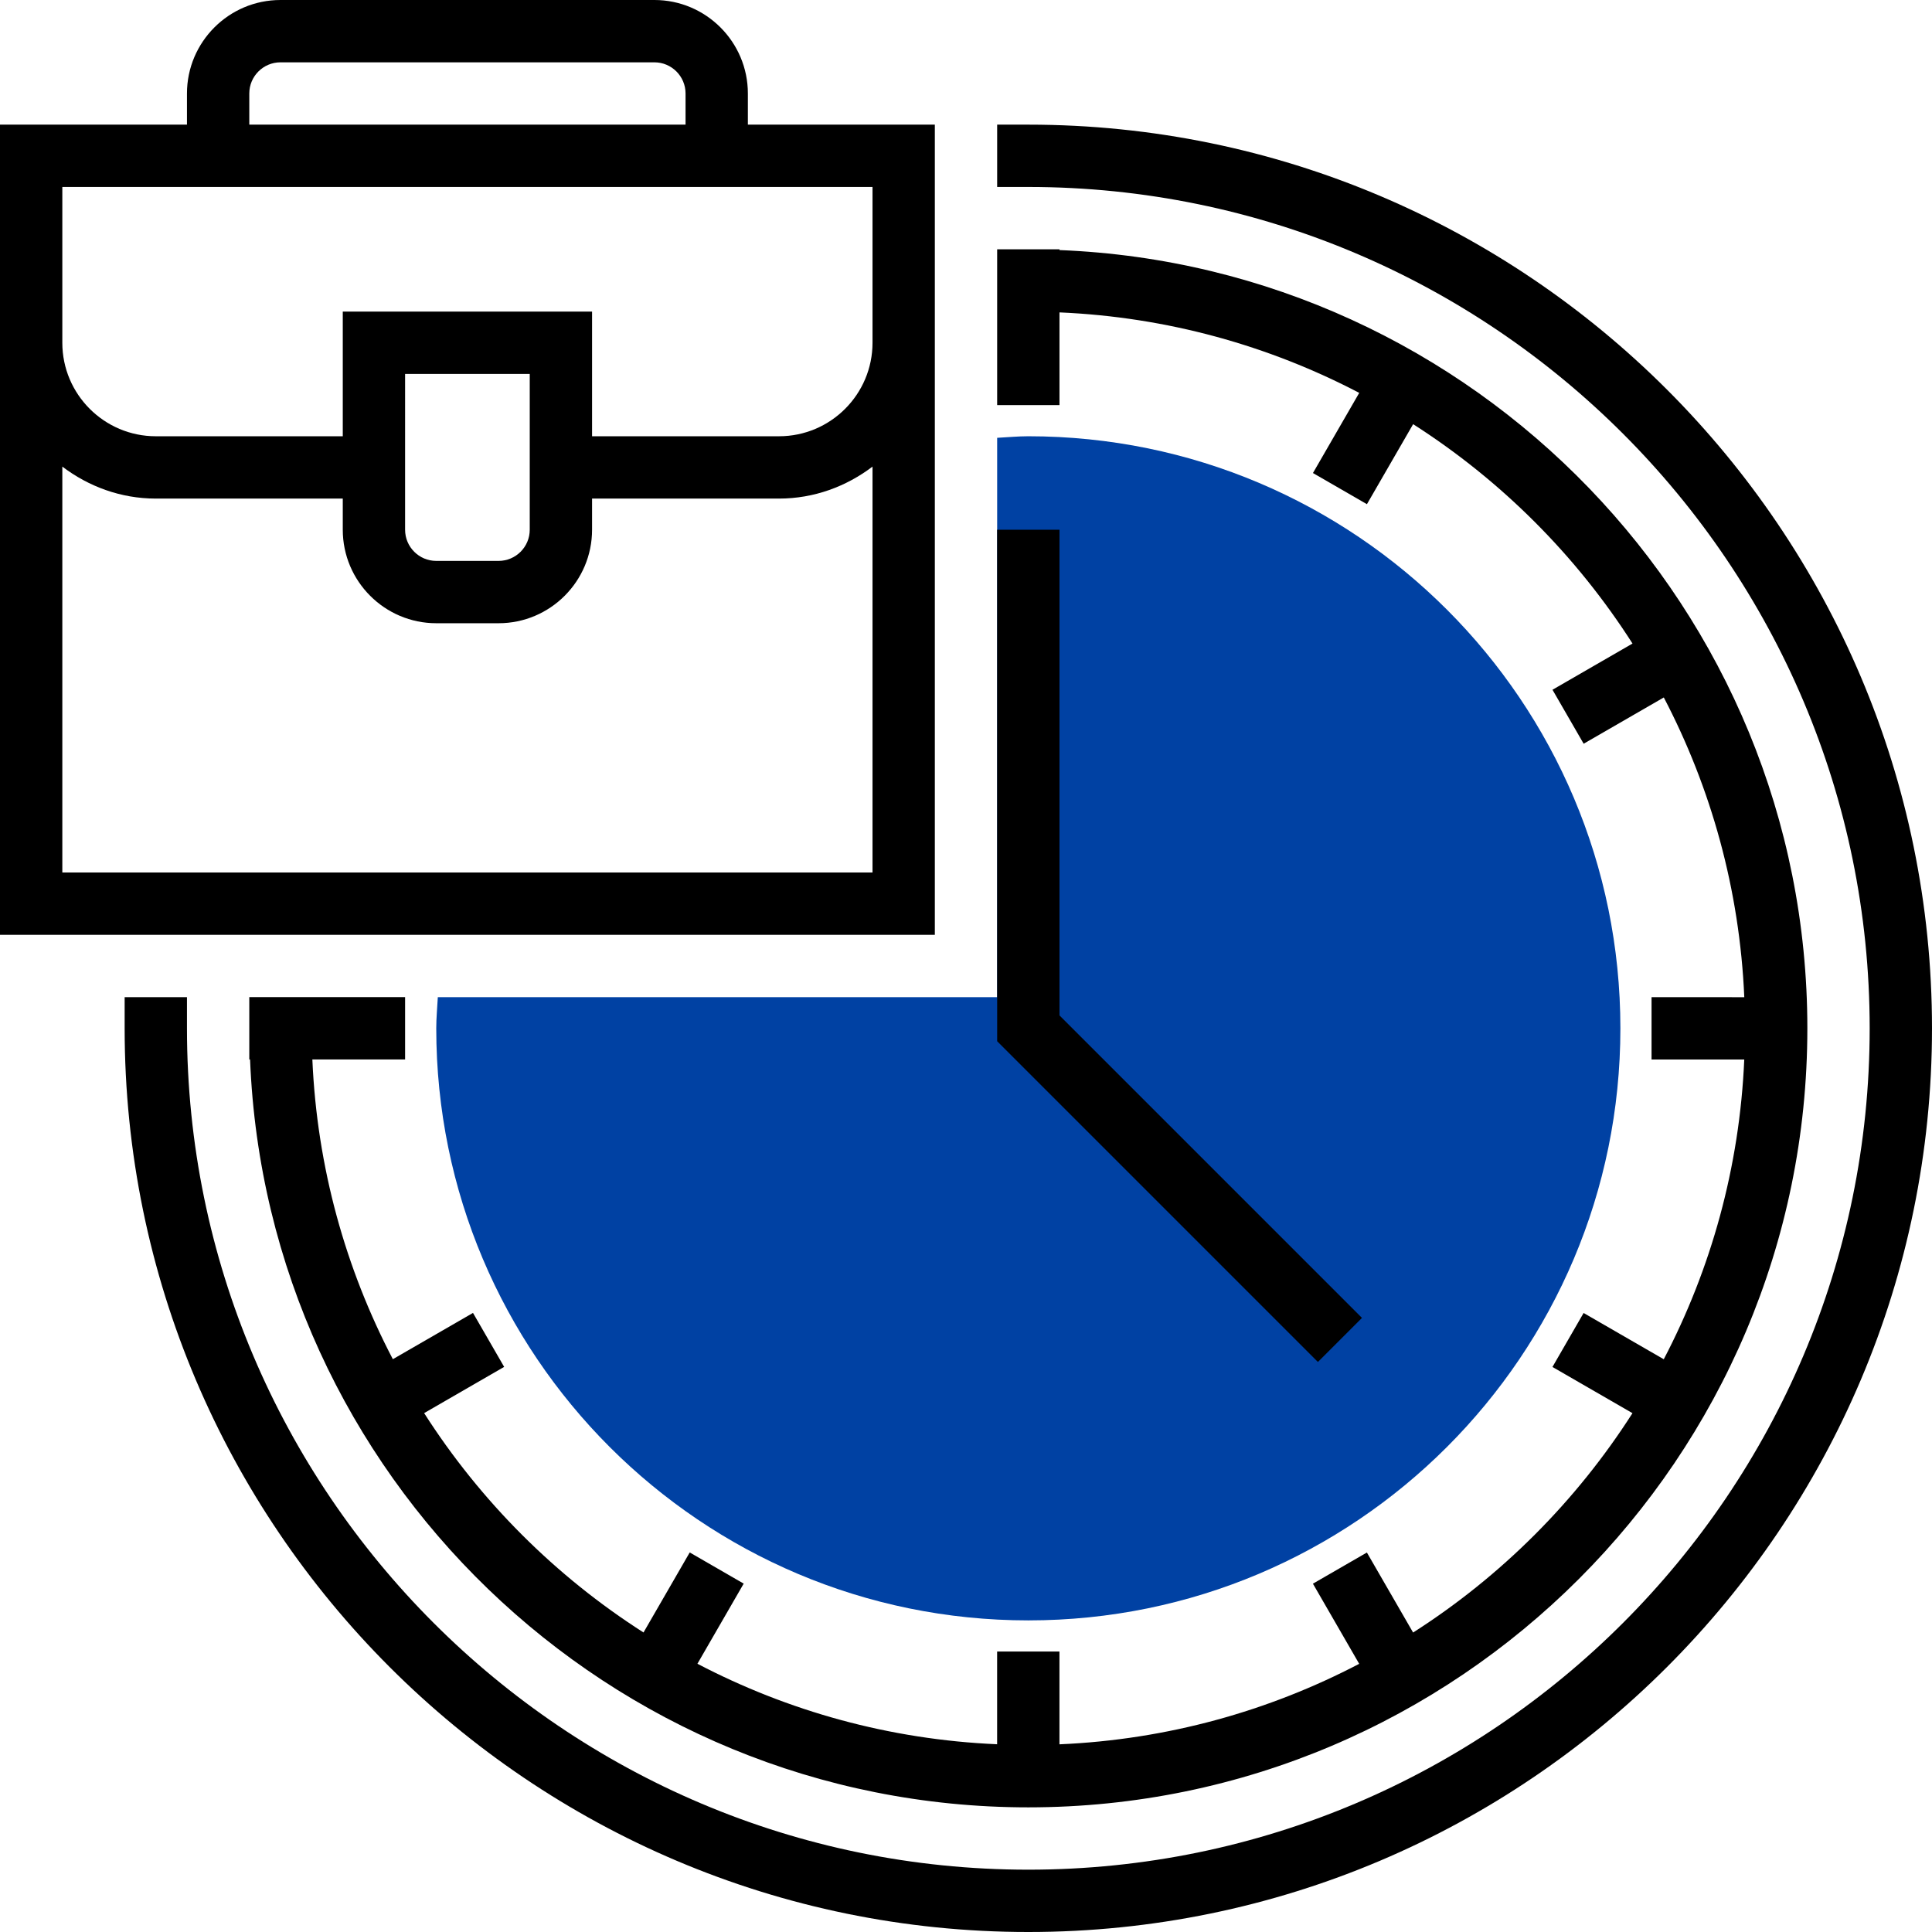 <?xml version="1.0" encoding="UTF-8"?> <svg xmlns="http://www.w3.org/2000/svg" xmlns:xlink="http://www.w3.org/1999/xlink" xmlns:svgjs="http://svgjs.com/svgjs" width="512" height="512" x="0" y="0" viewBox="0 0 496 496" style="enable-background:new 0 0 512 512" xml:space="preserve" class=""> <g> <path xmlns="http://www.w3.org/2000/svg" style="" d="M264,112c-2.704,0-5.336,0.264-8,0.4V256H112.4c-0.136,2.664-0.4,5.296-0.4,8 c0,83.944,68.056,152,152,152s152-68.056,152-152S347.944,112,264,112z" fill="#0041a3" data-original="#f0bc5e" class=""></path> <path xmlns="http://www.w3.org/2000/svg" d="M264,32h-8v16h8c119.104,0,216,96.896,216,216s-96.896,216-216,216S48,383.104,48,264v-8H32v8c0,127.92,104.072,232,232,232 s232-104.08,232-232S391.928,32,264,32z" fill="#000000" data-original="#000000" style="" class=""></path> <polygon xmlns="http://www.w3.org/2000/svg" points="349.656,338.344 272,260.688 272,136 256,136 256,267.312 338.344,349.656 " fill="#000000" data-original="#000000" style="" class=""></polygon> <path xmlns="http://www.w3.org/2000/svg" d="M240,88v-8V32h-48v-8c0-13.232-10.768-24-24-24H72C58.768,0,48,10.768,48,24v8H0v48v8v152h240V88z M64,24 c0-4.416,3.592-8,8-8h96c4.408,0,8,3.584,8,8v8H64V24z M16,48h208v32v8c0,13.232-10.768,24-24,24h-48V80H88v32H40 c-13.232,0-24-10.768-24-24v-8V48z M136,96v40c0,4.416-3.592,8-8,8h-16c-4.408,0-8-3.584-8-8V96H136z M16,224V119.792 c6.704,5.08,14.96,8.208,24,8.208h48v8c0,13.232,10.768,24,24,24h16c13.232,0,24-10.768,24-24v-8h48c9.04,0,17.296-3.128,24-8.208 V224H16z" fill="#000000" data-original="#000000" style="" class=""></path> <path xmlns="http://www.w3.org/2000/svg" d="M179.048,427.136l11.88-20.576l-13.856-8l-11.864,20.544c-22.616-14.456-41.864-33.704-56.32-56.32l20.544-11.864l-8-13.856 l-20.576,11.88c-12.136-23.208-19.472-49.288-20.664-76.952H104v-16H64v16h0.2C68.424,378.584,156.4,464,264,464 c110.28,0,200-89.72,200-200c0-107.6-85.416-195.576-192-199.8V64h-16v40h16V80.2c27.664,1.192,53.744,8.528,76.952,20.664 l-11.88,20.576l13.856,8l11.864-20.544c22.616,14.456,41.864,33.704,56.32,56.32l-20.544,11.864l8,13.856l20.576-11.88 c12.136,23.208,19.472,49.288,20.664,76.952H424v16h23.8c-1.192,27.664-8.528,53.744-20.664,76.952l-20.576-11.88l-8,13.856 l20.544,11.864c-14.456,22.616-33.704,41.864-56.32,56.32l-11.864-20.544l-13.856,8l11.88,20.576 c-23.208,12.136-49.288,19.472-76.952,20.664V424h-16v23.8C228.336,446.608,202.256,439.272,179.048,427.136z" fill="#000000" data-original="#000000" style="" class=""></path> <g xmlns="http://www.w3.org/2000/svg"> </g> <g xmlns="http://www.w3.org/2000/svg"> </g> <g xmlns="http://www.w3.org/2000/svg"> </g> <g xmlns="http://www.w3.org/2000/svg"> </g> <g xmlns="http://www.w3.org/2000/svg"> </g> <g xmlns="http://www.w3.org/2000/svg"> </g> <g xmlns="http://www.w3.org/2000/svg"> </g> <g xmlns="http://www.w3.org/2000/svg"> </g> <g xmlns="http://www.w3.org/2000/svg"> </g> <g xmlns="http://www.w3.org/2000/svg"> </g> <g xmlns="http://www.w3.org/2000/svg"> </g> <g xmlns="http://www.w3.org/2000/svg"> </g> <g xmlns="http://www.w3.org/2000/svg"> </g> <g xmlns="http://www.w3.org/2000/svg"> </g> <g xmlns="http://www.w3.org/2000/svg"> </g> </g> </svg> 